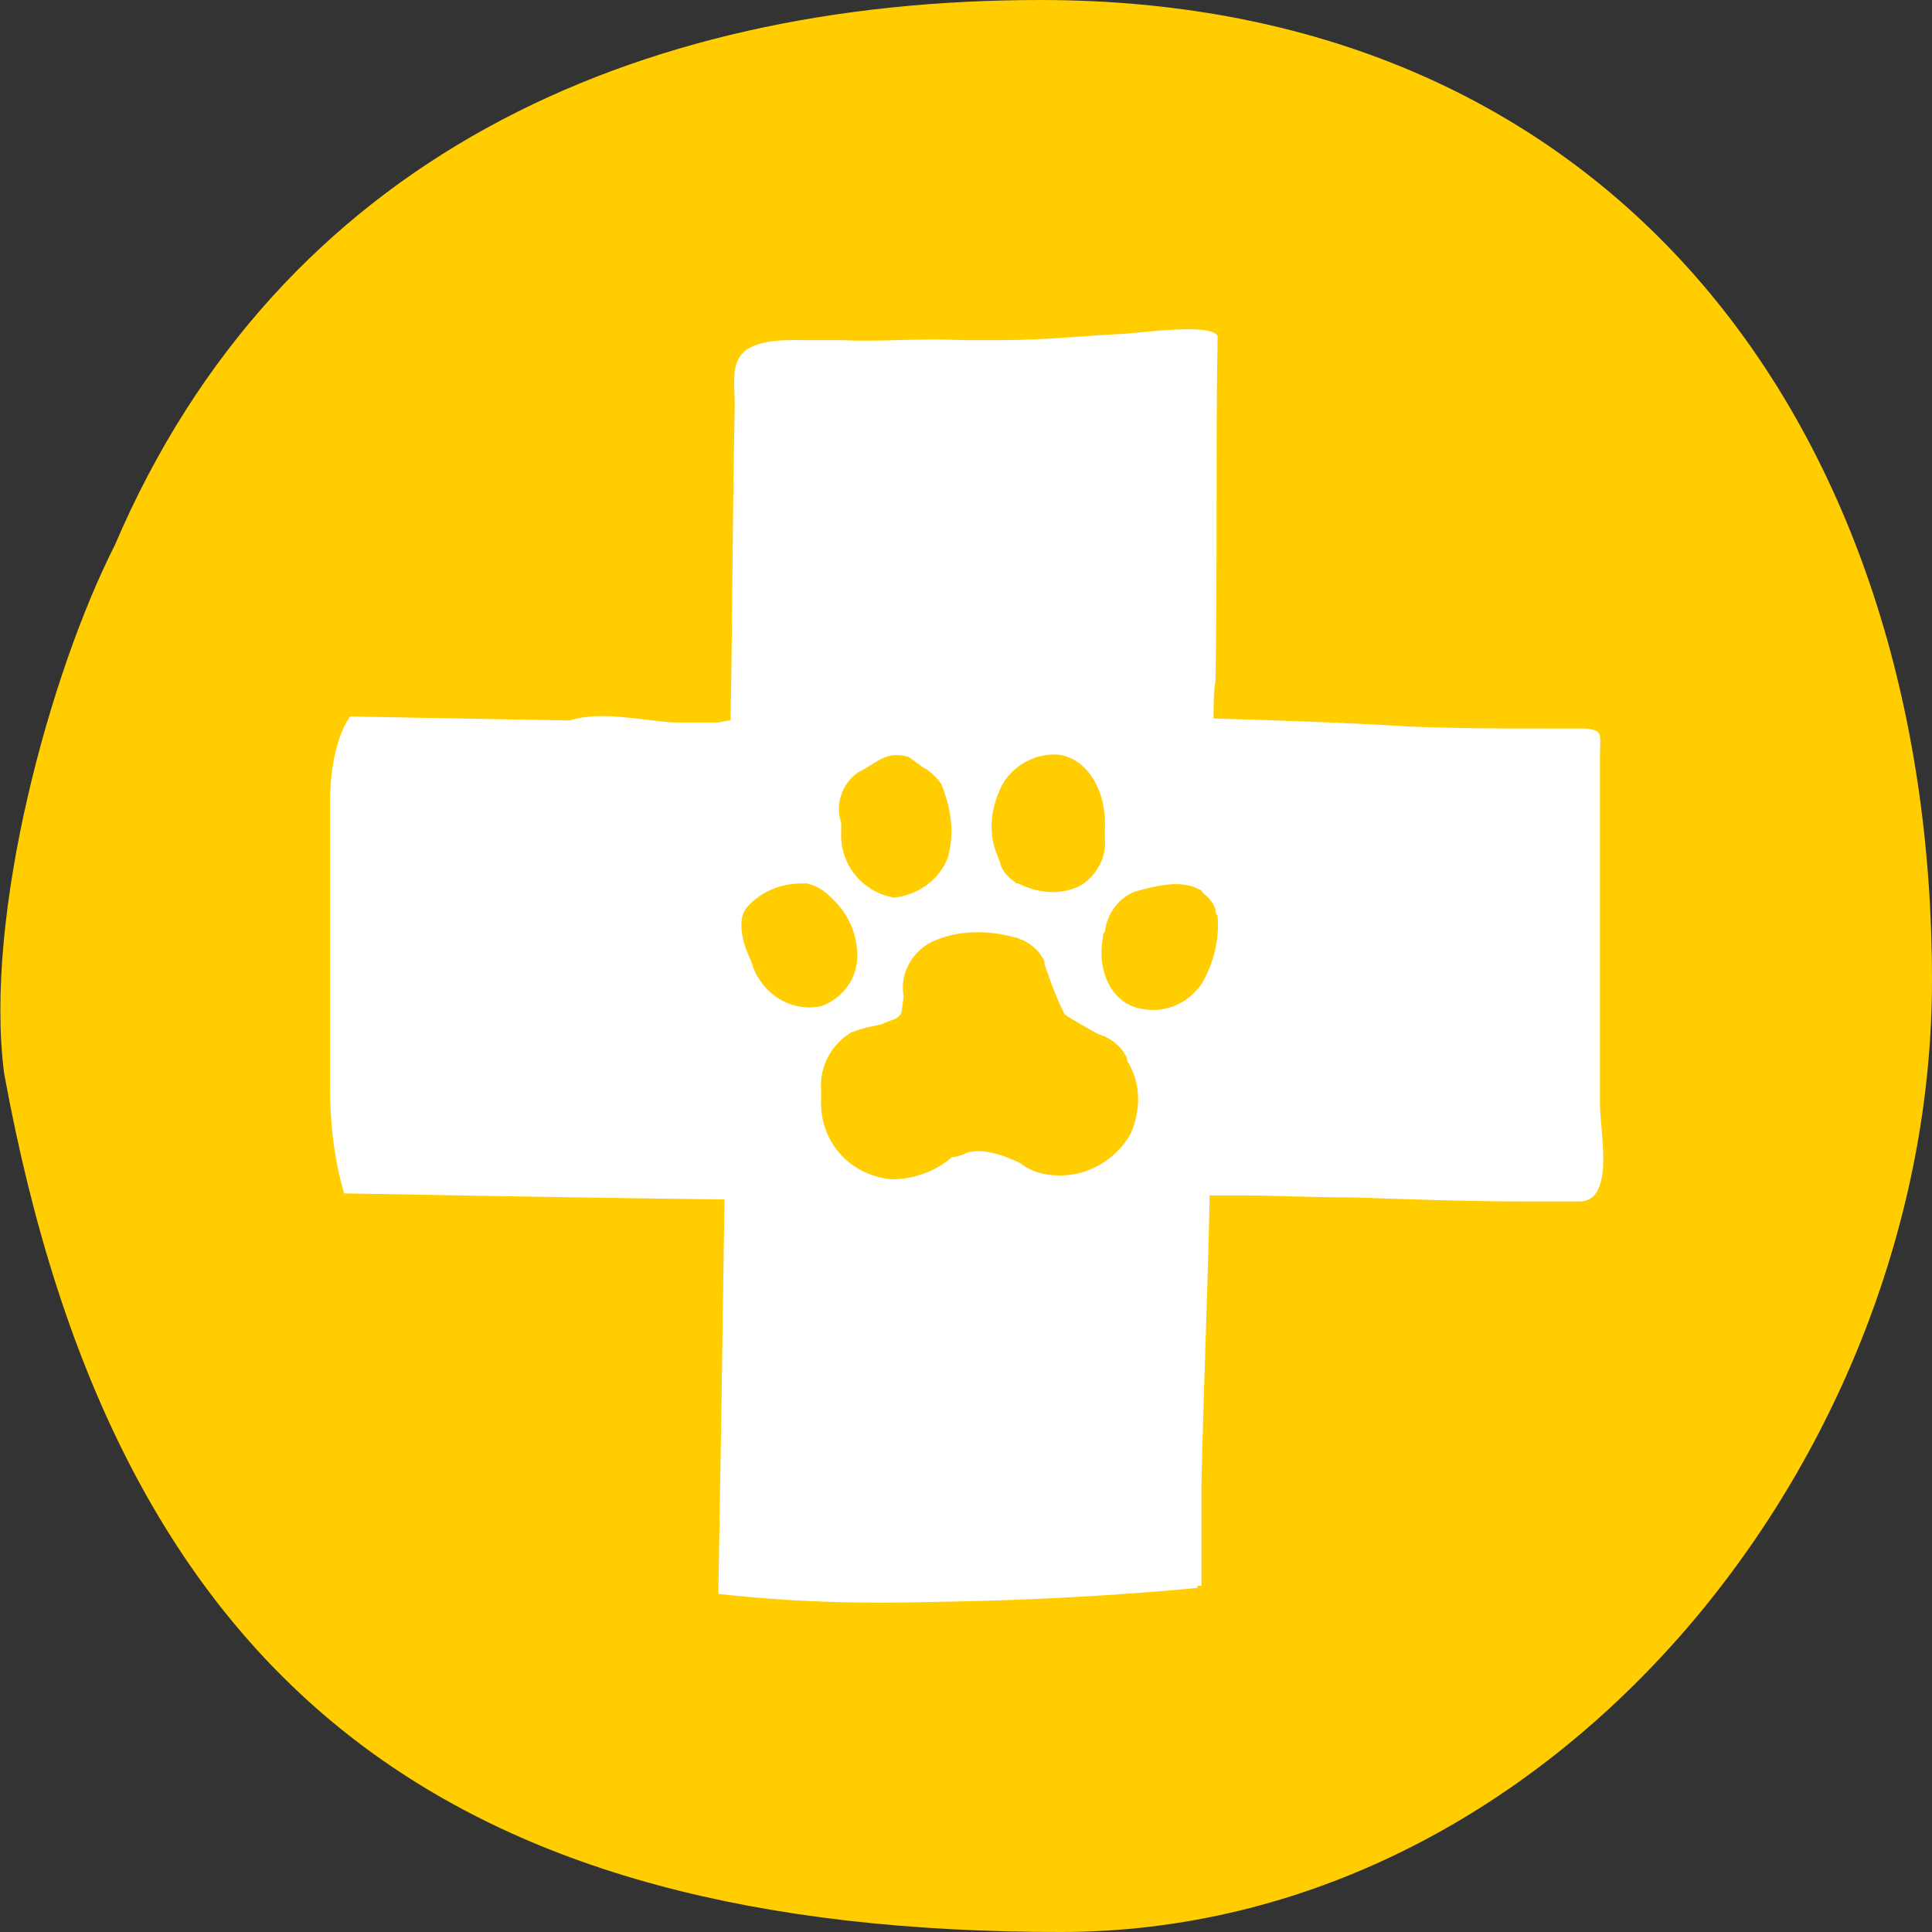 <?xml version="1.0" encoding="utf-8"?>
<!-- Generator: Adobe Illustrator 27.8.0, SVG Export Plug-In . SVG Version: 6.00 Build 0)  -->
<svg version="1.1" id="Layer_1" xmlns="http://www.w3.org/2000/svg" xmlns:xlink="http://www.w3.org/1999/xlink" x="0px" y="0px"
	 viewBox="0 0 96 96" style="enable-background:new 0 0 96 96;" xml:space="preserve">
<rect x="0" y="0" width="96" height="96" fill="#333333" stroke="none"/>
<style type="text/css">
	.st0{fill:#FFCD00;}
	.st1{fill:#FFFFFF;}
</style>
<path id="Path_51" class="st0" d="M5.7,27.1C13.9,7.9,31.5,0,51.7,0C80.4,0,96,21.5,96,48.7C96,72.5,77.1,96,52.7,96
	c-30,0-46.9-11.9-52.5-42.7C-0.8,45.4,2.5,33.4,5.7,27.1"/>
<path id="Path_52" class="st1" d="M79.5,54.9V37.6c0-1.1,0.2-1.3-0.7-1.4h-1.7c-2.4,0-4.7,0-7.1-0.1c-3.2-0.2-6.5-0.3-9.7-0.4
	c0-0.6,0-1.3,0.1-1.9c0.1-5.6,0-11.3,0.1-16.9v-0.2c-0.3-0.7-4.2-0.1-4.9-0.1c-1.9,0.1-3.8,0.3-5.7,0.3h-2.1c-2.1-0.1-4.4,0.1-5.9,0
	h-2.1c-4.1-0.1-3.2,1.6-3.3,3.7c-0.1,4.9-0.1,10-0.2,15.2c-0.2,0-0.5,0.1-0.7,0.1h-2.1c-1.7-0.1-3.6-0.6-5.2-0.1
	c-5.9-0.1-10.8-0.2-10.9-0.2c0,0-1,1.2-1,4.3V54c0,1.8,0.2,3.6,0.7,5.3c0.6,0,10.2,0.2,18.9,0.3c-0.1,7.1-0.2,13.7-0.3,19.2l0,0v0.4
	c3.5,0.4,7.1,0.5,10.6,0.4c7.5-0.1,13.2-0.7,13.2-0.7v-0.1h0.2v-5c0.1-4.7,0.3-9.3,0.4-14v-0.4h1.8c1.3,0,3.3,0.1,5.4,0.1
	c2.8,0.1,5.8,0.2,8.5,0.2h2.6C80.3,59.8,79.5,56.2,79.5,54.9z M49.7,39.2c0.5-1.1,1.7-1.8,2.9-1.7c1.5,0.2,2.4,1.9,2.3,3.7v0.4
	c0.1,1-0.4,1.9-1.2,2.4c-1,0.5-2.1,0.4-3.1-0.1c-0.1,0-0.1,0-0.2-0.1c-0.3-0.2-0.6-0.5-0.7-0.9c0-0.1-0.1-0.2-0.1-0.3
	C49.1,41.5,49.2,40.3,49.7,39.2z M42.6,38.4c1-0.5,1.4-1.1,2.5-0.8c0.1,0,0.8,0.6,0.9,0.6c0.3,0.2,0.6,0.5,0.8,0.8
	c0,0.1,0.1,0.2,0.1,0.3c0.4,1.1,0.5,2.2,0.2,3.3c-0.4,1.1-1.5,1.9-2.7,2c-1.6-0.3-2.7-1.7-2.6-3.3v-0.4C41.5,40,41.8,39,42.6,38.4
	L42.6,38.4z M37.4,48c0-0.1-0.1-0.2-0.1-0.3c-0.4-0.8-0.7-2-0.2-2.6c0.7-0.8,1.7-1.2,2.7-1.2h0.3c0.5,0.1,0.9,0.4,1.2,0.7l0.2,0.2
	c0.7,0.7,1.1,1.7,1.1,2.7c0,1.1-0.7,2.1-1.8,2.5C39.3,50.3,37.9,49.4,37.4,48L37.4,48z M56.2,56.3c-0.7,1.3-2.2,2.2-3.7,2.1
	c-0.6,0-1.3-0.2-1.8-0.6c0,0-1.7-0.9-2.7-0.5c-0.2,0.1-0.5,0.2-0.7,0.2c-0.8,0.7-1.9,1.1-3,1.1c-2.1-0.2-3.6-1.9-3.5-4v-0.4
	c-0.1-1.2,0.5-2.3,1.5-2.9c0.5-0.2,1-0.3,1.5-0.4c0.6-0.3,0.8-0.2,1-0.6c0-0.1,0.1-0.7,0.1-0.8c-0.2-1.1,0.4-2.2,1.4-2.7
	c1.3-0.6,2.8-0.6,4.2-0.2c0.1,0,0.2,0.1,0.3,0.1c0.4,0.2,0.8,0.5,1,0.9c0.1,0.1,0.1,0.2,0.1,0.3c0.3,0.9,0.6,1.7,1,2.5
	c0.1,0.1,1.5,0.9,1.7,1c0.1,0,0.2,0.1,0.3,0.1c0.4,0.2,0.8,0.5,1,0.9c0.1,0.1,0.1,0.2,0.1,0.3C56.7,53.8,56.7,55.1,56.2,56.3
	L56.2,56.3z M59.7,48.9c-0.7,1-1.9,1.5-3.1,1.2c-1.4-0.3-2.1-1.9-1.8-3.5c0-0.1,0-0.2,0.1-0.3c0.1-0.9,0.7-1.7,1.5-2
	c1.1-0.3,2.3-0.6,3.2-0.1c0.1,0,0.1,0.1,0.2,0.2c0.3,0.2,0.5,0.5,0.6,0.8c0,0.1,0,0.2,0.1,0.3C60.6,46.7,60.3,47.9,59.7,48.9
	L59.7,48.9z"/>
</svg>
